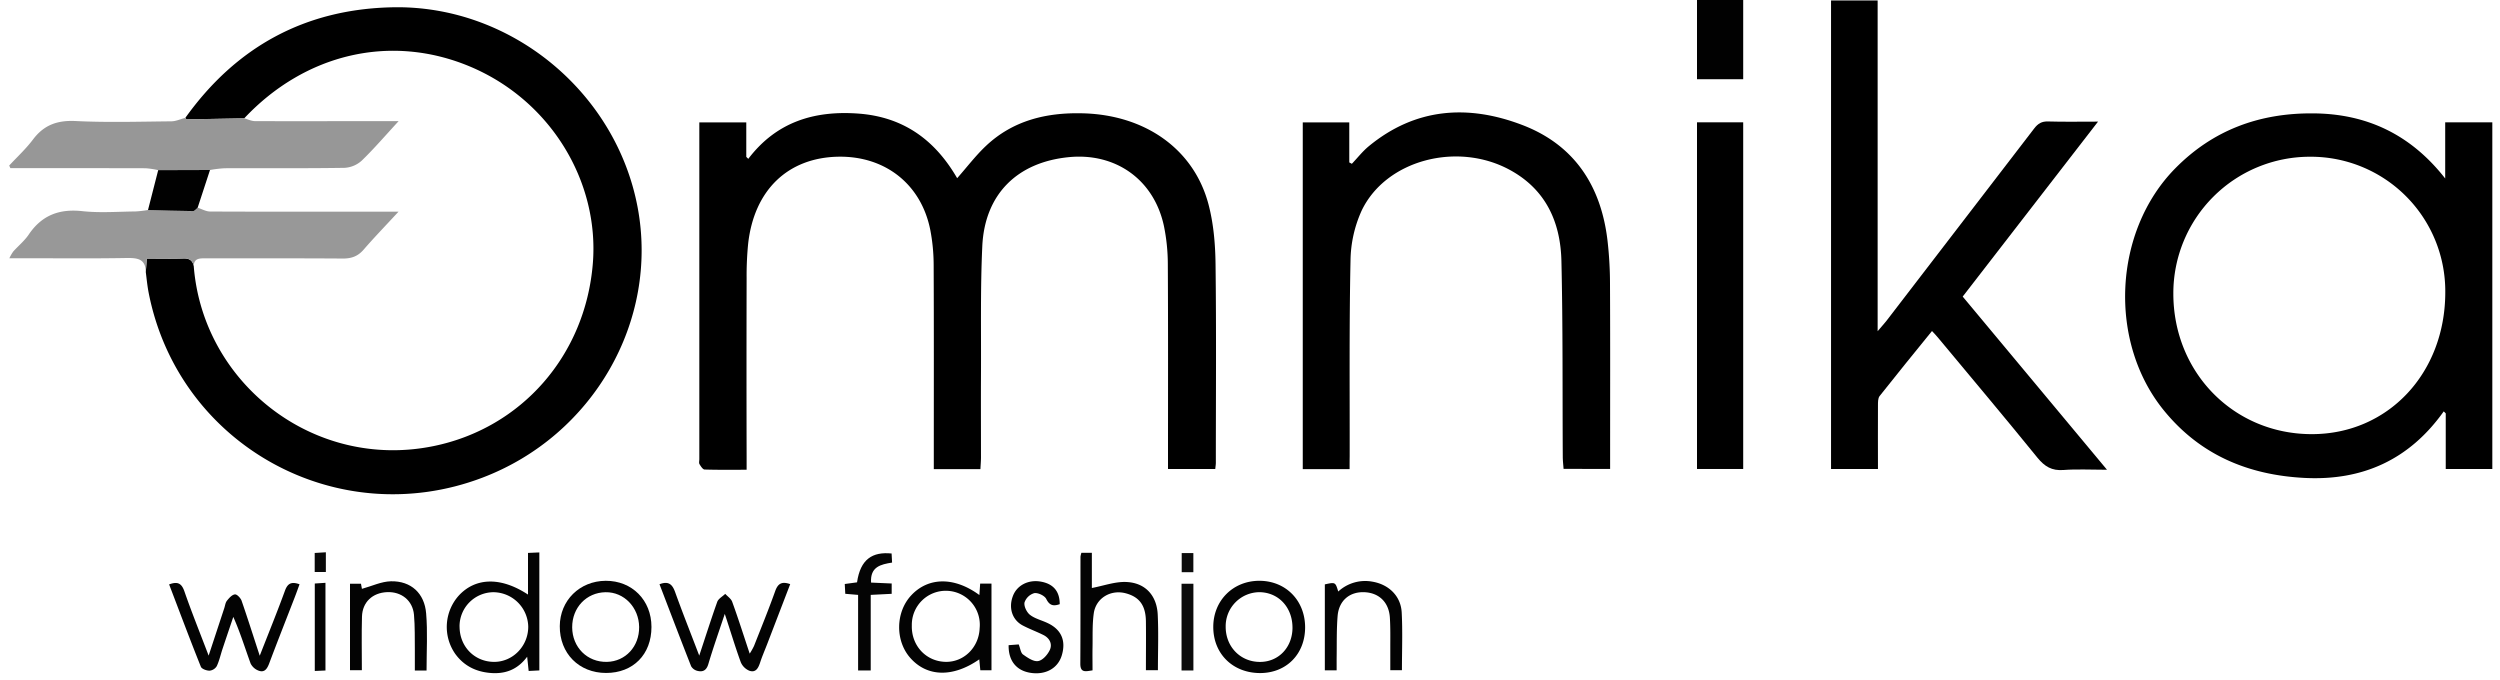 <svg id="Layer_1" data-name="Layer 1" xmlns="http://www.w3.org/2000/svg" viewBox="0 0 1250 340" width="1250" height="340"><defs><style>.cls-1{fill:#979797;}.cls-2{fill:#989898;}.cls-3{fill:#030303;}.cls-4{fill:#010101;}.cls-5{fill:#040404;}.cls-6{fill:#0b0b0b;}.cls-7{fill:#0c0c0c;}.cls-8{fill:#090909;}</style></defs><title>logo</title><path d="M490.21,234.56H466.9v-6.05c0-32,.08-64-0.07-96a93.84,93.84,0,0,0-1.65-17.36c-4.46-22.92-22.47-37.19-46-36.8C393.91,78.8,377,95.08,374.06,122a162.06,162.06,0,0,0-.75,17q-0.11,44.74,0,89.47v6.41c-7.42,0-14.21.1-21-.12-0.9,0-1.92-1.63-2.56-2.69-0.37-.62-0.09-1.63-0.09-2.46q0-81.48,0-163V61.19h23.48V78.43l1,1c14.07-18.51,33-24.23,55-22.64C451.73,58.44,467.55,70,478.58,89.1c4.94-5.6,9.17-11.17,14.17-15.93,13.64-13,30.51-17,48.79-16.51,31.21,0.84,55.47,18,62.72,45.56,2.51,9.54,3.38,19.73,3.51,29.65,0.42,33.15.16,66.31,0.15,99.47,0,1-.17,1.91-0.29,3.17H584v-6c0-32.16.1-64.31-.09-96.47A95.7,95.7,0,0,0,582,113.18C577.13,90,558,76.25,534.38,78.58c-25.79,2.54-42,18.53-43.23,44.46-1,21.45-.54,43-0.66,64.45-0.07,13.83,0,27.66,0,41.49C490.46,230.76,490.31,232.54,490.21,234.56Z"/><path d="M92.7,58.89c25.47-35.6,60-54.43,103.84-55.25,58.76-1.09,111.38,42.2,122.27,100,10.71,56.85-22.27,114.24-77.73,135.24-72.62,27.5-151.85-16.41-166.74-92.46-0.67-3.42-1-6.92-1.44-10.38l0.51-6.74c6.35,0,12.31.16,18.26-.06,3-.11,4.68,1,5.21,3.88,4.6,58.52,60,102.14,119.84,89.94,43.86-8.95,76-45.16,79.71-91.48,3.24-40.68-21-81.43-61.66-98.4-39.34-16.42-82.16-6.46-112.67,26q-14.41.27-28.83,0.52A1.91,1.91,0,0,1,92.7,58.89Z"/><path d="M1222.6,89.25V61.15h23.56V234.49h-23.29v-27.8l-1-1c-17.19,24.19-40.63,34.76-69.63,33.27-28.13-1.45-52.15-11.47-70.26-33.7-28-34.32-25.36-89.54,5.57-121,18.94-19.28,42.15-27.76,68.91-27.57C1183.67,56.81,1205.61,67.52,1222.6,89.25Zm-135.93,57.54c0,39.58,30.3,70.3,69.24,70.28,38.16,0,66.78-30.5,66.73-71.07A67.24,67.24,0,0,0,1155,78.37,68.27,68.27,0,0,0,1086.67,146.78Z"/><path d="M966,165.51c-8.91,11-17.64,21.67-26.18,32.5-0.88,1.12-.83,3.14-0.84,4.75-0.07,10.47,0,20.94,0,31.74H915.52V0.23h23.3V165.61c2-2.41,3.22-3.68,4.26-5q37-48.14,74-96.35c1.92-2.52,3.8-3.63,7-3.53,7.82,0.24,15.65.08,24.94,0.08l-67.67,87.48,72.15,86.59c-8.06,0-15-.4-21.78.12-5.8.45-9.39-1.73-13-6.15-16.27-20.06-32.9-39.81-49.42-59.67C968.38,168,967.37,167,966,165.51Z"/><path d="M674.8,234.57H651.38V61.21h23.26v20l1.29,0.69c2.8-2.94,5.33-6.2,8.44-8.77,23.31-19.21,49.55-21,76.63-10.69,26.13,9.92,39.54,30.45,42.75,57.82A191.51,191.51,0,0,1,805,141.67c0.14,29.15.06,58.3,0.06,87.46,0,1.64,0,3.29,0,5.32H781.79c-0.13-1.89-.39-4-0.4-6-0.19-32.65.08-65.3-.68-97.93C780.26,111.14,773,94.82,755,85c-26.23-14.35-62-5.06-74.15,20.25a62.18,62.18,0,0,0-5.59,25c-0.68,32.64-.37,65.29-0.42,97.94C674.8,230.15,674.8,232.12,674.8,234.57Z"/><path d="M848.5,234.49V61.16h23.1V234.49H848.5Z"/><path class="cls-1" d="M92.7,58.89a1.91,1.91,0,0,0,.56.77q14.42-.22,28.83-0.52c1.82,0.5,3.64,1.42,5.47,1.42,20.61,0.08,41.23,0,61.84,0h9.92C192.6,67.85,187,74.39,180.85,80.33a13.9,13.9,0,0,1-8.61,3.59c-19.95.31-39.9,0.13-59.85,0.2A60.17,60.17,0,0,0,105,85l-26,.05a42.75,42.75,0,0,0-6.28-.93C52,84.06,31.24,84.08,10.47,84.08H5.2L4.6,82.77c4-4.31,8.37-8.34,11.88-13,5.49-7.32,12.23-9.71,21.39-9.25,15.92,0.79,31.9.29,47.86,0.14C88.06,60.62,90.38,59.5,92.7,58.89Z"/><path class="cls-2" d="M96.88,133.12c-0.53-2.92-2.17-4-5.21-3.88-5.95.22-11.91,0.06-18.26,0.06L72.91,136c-0.13-6.59-4.15-7.06-9.61-7-17.46.32-34.93,0.12-52.39,0.12H4.68a22.1,22.1,0,0,1,1.94-3.36c2.55-2.85,5.62-5.33,7.73-8.46,6.54-9.68,15.3-13,26.84-11.72,8.71,0.95,17.61.24,26.43,0.15A53.25,53.25,0,0,0,74,105c7.52,0.21,15,.47,22.56.55,0.76,0,1.52-1.11,2.29-1.7,2.07,0.67,4.13,1.9,6.2,1.91,29,0.13,57.95.08,86.92,0.08h7.29c-6.58,7.12-12.19,12.92-17.46,19-2.88,3.33-6.12,4.46-10.46,4.43-23-.17-46-0.06-68.94-0.11C99.45,129.16,96.94,129.32,96.88,133.12Z"/><path class="cls-3" d="M264,297.29V276.46l5.67-.25v59l-5.34.27-0.75-7.12c-5,6.72-11.32,8.76-18.59,8.1s-13.11-3.67-17.36-9.51a23.5,23.5,0,0,1,2-29.42C238,288.73,250.52,288.4,264,297.29Zm-34.21,16c0,9.93,7.36,17.54,17.13,17.65,9.45,0.1,17.25-7.9,17.2-17.65a17.58,17.58,0,0,0-17.28-17.18A17.06,17.06,0,0,0,229.77,313.28Z"/><path class="cls-4" d="M848.5,0H871.6V39.61H848.5V0Z"/><path class="cls-3" d="M349.62,327.81c3.29-9.91,6-18.46,9-26.88,0.58-1.59,2.61-2.66,4-4,1.19,1.31,2.94,2.42,3.49,4,3,8.25,5.65,16.61,8.74,25.89A34.36,34.36,0,0,0,377,323c3.6-9.13,7.31-18.23,10.61-27.47,1.37-3.84,3.38-4.92,7.49-3.46L383.49,322.3c-1.14,2.95-2.41,5.85-3.39,8.85-0.9,2.75-2.11,5.35-5.41,4.22a7.94,7.94,0,0,1-4.3-4.26c-2.74-7.48-5-15.12-8-24.16-3.06,9.22-5.85,17.09-8.22,25.08-0.93,3.13-2.68,4.08-5.44,3.41a5,5,0,0,1-3.17-2.32c-5.35-13.59-10.53-27.24-15.81-41,4.6-1.75,6.47.1,7.87,4.08C341.27,306.36,345.28,316.39,349.62,327.81Z"/><path class="cls-3" d="M129.87,327.87c4.62-11.81,8.81-22.09,12.61-32.52,1.33-3.66,3.23-4.67,7.29-3.21-0.77,2.11-1.51,4.22-2.32,6.3-4.32,11.17-8.73,22.3-12.94,33.51-1,2.53-2.28,4.36-5,3.45a7.31,7.31,0,0,1-4.2-3.64c-2.79-7.63-5.15-15.42-8.66-23.31-1.81,5.37-3.64,10.74-5.43,16.13-0.94,2.84-1.58,5.82-2.85,8.5a4.77,4.77,0,0,1-3.59,2.26c-1.5,0-3.92-.85-4.36-2C95,319.82,89.88,306.13,84.56,292.2c4.08-1.5,6.17-.74,7.62,3.42,3.58,10.33,7.68,20.47,12.14,32.19l7.81-23.71c0.42-1.26.56-2.75,1.34-3.73,1.06-1.34,2.52-3,4-3.17,1-.13,2.85,1.82,3.33,3.18C123.79,309,126.54,317.71,129.87,327.87Z"/><path class="cls-3" d="M489.69,297.52l0.39-5.71h5.66v43.32h-5.58l-0.53-5.45c-13.23,9.21-26.18,8.81-34.59-.84-7.5-8.61-7.25-22.76.55-31.14C464.14,288.51,477.14,288.3,489.69,297.52Zm-33.78,15.12c-0.3,10.18,7.12,18.14,17,18.29,9.1,0.13,16.55-7.28,16.91-16.81A17,17,0,1,0,455.91,312.64Z"/><path class="cls-3" d="M540.7,276.4h5.23V294c6-1.14,11.69-3.26,17.25-3,9.44,0.4,15.2,6.7,15.68,16.22,0.45,9.12.1,18.28,0.1,27.87h-6c0-8.15.09-16.24,0-24.32s-3.28-12.31-10.08-14.12c-7.49-2-14.94,2.38-16,10.07-0.78,5.56-.5,11.27-0.61,16.92-0.08,3.78,0,7.57,0,11.54-3.43.51-6.14,1.39-6.11-3.37,0.11-17.81.06-35.61,0.08-53.42A11.26,11.26,0,0,1,540.7,276.4Z"/><path class="cls-3" d="M325.73,313.48c0,13.75-9.14,23-22.69,23s-23.24-9.79-23.15-23.4c0.08-12.85,9.92-22.58,22.93-22.68C316,290.32,325.73,300.06,325.73,313.48Zm-23-17.37c-9.54.17-16.69,7.71-16.64,17.56,0.06,10,7.56,17.49,17.4,17.27,9.28-.21,16.2-7.72,16.08-17.46S312.06,295.95,302.76,296.11Z"/><path class="cls-3" d="M630.11,336.53c-13.68,0-23.48-9.61-23.47-23.08,0-13.18,9.91-23.07,23.07-23.05s22.83,9.83,22.85,23.24S643.18,336.5,630.11,336.53Zm16.13-22.69c0-10.09-6.87-17.58-16.4-17.75a17,17,0,0,0-17,17.2c-0.06,10,7.29,17.65,17.09,17.67C639.26,331,646.21,323.72,646.25,313.85Z"/><path class="cls-3" d="M213.28,335.25h-5.86c0-3.37,0-6.62,0-9.88-0.09-6,.11-12-0.43-18-0.65-7.15-6.3-11.6-13.45-11.3-7.3.31-12.35,5-12.55,12.26-0.25,8.8-.06,17.6-0.06,26.78H175V291.87h5.49l0.47,2.55c4.93-1.35,9.72-3.68,14.55-3.78,10-.2,16.76,6,17.56,16.09C213.86,316,213.28,325.32,213.28,335.25Z"/><path class="cls-3" d="M662.42,292.19c5.27-1.15,5.27-1.15,6.7,3.58a19.84,19.84,0,0,1,17.12-4.93c8.13,1.39,14.18,7.16,14.61,15.4,0.5,9.45.12,19,.12,28.86h-5.82c0-3.77,0-7.53,0-11.29,0-5,.1-10-0.21-15-0.48-7.67-5.42-12.42-12.78-12.71s-12.72,4.21-13.35,11.88c-0.58,7.12-.37,14.31-0.49,21.46,0,1.8,0,3.6,0,5.74h-5.9v-43Z"/><path class="cls-3" d="M509.36,322.21c0.8,2,1,4.16,2.11,5,2.26,1.61,5.24,3.69,7.56,3.33s4.78-3.21,5.88-5.57c1.38-3-.12-5.93-3.21-7.47-3.41-1.71-7-3-10.4-4.8-5.25-2.82-7.1-8.81-4.85-14.69,2-5.34,7.66-8.27,13.84-7.22,6.34,1.07,9.6,4.86,9.57,11.3-2.94,1-5,.9-6.72-2.6-0.81-1.66-4.13-3.23-6-2.92a7.31,7.31,0,0,0-4.88,4.66c-0.38,1.85,1.08,4.89,2.71,6.17,2.4,1.89,5.67,2.66,8.55,4,7.09,3.2,9.63,8.87,7.35,16.35-1.94,6.37-8,9.79-15.45,8.69-7.17-1.05-11.26-6-11.11-13.85Z"/><path class="cls-4" d="M98.83,103.84c-0.76.59-1.53,1.71-2.29,1.7C89,105.47,81.5,105.21,74,105l5.1-19.92L105,85Z"/><path class="cls-5" d="M445.8,276.75l0.24,4.54c-5.63.9-11,2.05-10.51,10l10.31,0.46v5.16l-10.48.53v37.78h-6.31V297.45l-6.41-.55L422.38,292l6.14-.83C430.18,279.56,436.27,275.78,445.8,276.75Z"/><path class="cls-6" d="M596.7,335.24h-5.93V291.87h5.93v43.37Z"/><path class="cls-3" d="M157.39,291.76l5.34-.35v43.84l-5.34.23V291.76Z"/><path class="cls-7" d="M596.68,286.1h-5.83v-9.56h5.83v9.56Z"/><path class="cls-8" d="M162.93,276.14V286h-5.58v-9.52Z"/></svg>